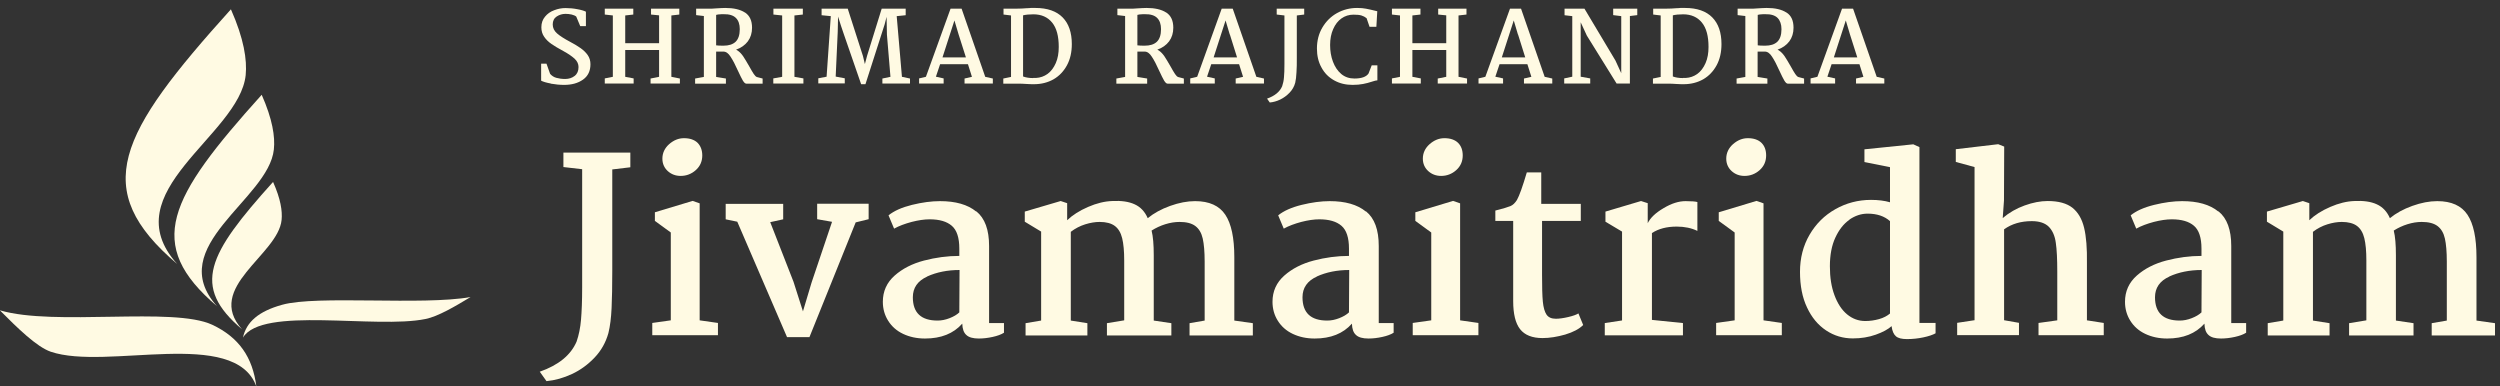 <svg width="220" height="34" viewBox="0 0 220 34" fill="none" xmlns="http://www.w3.org/2000/svg">
<rect x="0" y="0" width="220" height="34" fill="#333333" stroke="none"/>
<g clip-path="url(#clip0_646_7891)">
<path fill-rule="evenodd" clip-rule="evenodd" d="M0 27.31C4.81 28.73 15.23 26.97 18.68 28.58C21.03 29.69 22.23 31.43 22.56 34.01C20.67 28.78 9.38 32.63 4.46 30.95C3.22 30.52 1.52 28.85 0 27.32" fill="#FFFAE3"/>
<path fill-rule="evenodd" clip-rule="evenodd" d="M20.32 0.82C10.4 11.82 7.86 16.65 15.59 23.23C9.87 16.88 21.07 11.93 21.62 6.61C21.75 5.27 21.47 3.41 20.32 0.82Z" fill="#FFFAE3"/>
<path fill-rule="evenodd" clip-rule="evenodd" d="M23.03 8.34C14.8 17.48 12.7 21.49 19.1 26.95C14.36 21.67 23.65 17.56 24.1 13.15C24.22 12.03 23.98 10.49 23.03 8.34Z" fill="#FFFAE3"/>
<path fill-rule="evenodd" clip-rule="evenodd" d="M24.03 16.01C18.29 22.38 16.82 25.18 21.3 28.98C17.99 25.3 24.47 22.44 24.78 19.36C24.86 18.58 24.7 17.51 24.03 16.01Z" fill="#FFFAE3"/>
<path fill-rule="evenodd" clip-rule="evenodd" d="M41.41 26.14C37.15 26.9 27.89 25.96 24.83 26.82C22.74 27.4 21.68 28.34 21.38 29.71C23.06 26.92 33.08 28.97 37.45 28.07C38.55 27.85 40.07 26.95 41.41 26.14Z" fill="#FFFAE3"/>
<path d="M48.48 7.35C48.08 7.28 47.79 7.19 47.62 7.1V5.6H48.09L48.41 6.5C48.56 6.67 48.74 6.79 48.96 6.85C49.18 6.91 49.44 6.95 49.73 6.95C50.06 6.95 50.34 6.86 50.57 6.68C50.8 6.5 50.91 6.24 50.91 5.9C50.91 5.63 50.8 5.39 50.57 5.17C50.34 4.96 50.01 4.73 49.57 4.49C49.14 4.26 48.79 4.05 48.53 3.87C48.27 3.69 48.05 3.48 47.89 3.24C47.72 3 47.64 2.72 47.64 2.4C47.64 2.03 47.75 1.72 47.96 1.47C48.17 1.21 48.44 1.02 48.77 0.9C49.1 0.77 49.43 0.71 49.77 0.71C50.11 0.71 50.46 0.74 50.81 0.81C51.15 0.87 51.41 0.95 51.56 1.03V2.3H51.06L50.71 1.46C50.62 1.38 50.49 1.33 50.31 1.28C50.13 1.24 49.95 1.22 49.77 1.22C49.48 1.22 49.22 1.3 48.99 1.45C48.76 1.6 48.64 1.84 48.64 2.15C48.64 2.46 48.77 2.72 49.02 2.94C49.27 3.16 49.66 3.41 50.17 3.68C50.54 3.88 50.85 4.06 51.1 4.24C51.35 4.42 51.56 4.62 51.72 4.85C51.88 5.08 51.96 5.35 51.96 5.65C51.96 6.25 51.74 6.7 51.3 7.01C50.86 7.32 50.31 7.47 49.64 7.47C49.26 7.47 48.86 7.43 48.46 7.36L48.48 7.35Z" fill="#FFFAE3"/>
<path d="M53.93 6.76V1.36L53.22 1.28V0.76H55.73V1.28L55.02 1.36V3.8H58V1.35L57.29 1.28V0.76H59.78V1.28L59.08 1.36V6.76L59.83 6.91V7.35H57.25V6.91L58 6.76V4.4H55.02V6.76L55.76 6.9V7.35H53.22V6.9L53.93 6.76Z" fill="#FFFAE3"/>
<path d="M65.56 1.1C65.97 1.37 66.18 1.81 66.18 2.44C66.18 2.9 66.06 3.3 65.81 3.64C65.56 3.97 65.21 4.22 64.77 4.37C64.79 4.37 64.83 4.4 64.91 4.45C65.08 4.56 65.24 4.73 65.39 4.94C65.54 5.16 65.72 5.47 65.94 5.85C66.1 6.14 66.23 6.36 66.33 6.51C66.43 6.66 66.52 6.75 66.61 6.78L67.11 6.91V7.36H65.67C65.58 7.36 65.48 7.27 65.37 7.09C65.26 6.91 65.13 6.63 64.95 6.25C64.71 5.71 64.49 5.29 64.29 4.99C64.1 4.69 63.89 4.54 63.66 4.54H63.02V6.77L63.88 6.91V7.36H61.17V6.91L61.94 6.77V1.41L61.26 1.33V0.76H62.32C62.44 0.76 62.56 0.76 62.67 0.76C62.78 0.76 62.88 0.75 62.97 0.74C63.33 0.72 63.61 0.7 63.82 0.7C64.56 0.7 65.13 0.83 65.55 1.1H65.56ZM63.49 1.25C63.26 1.26 63.1 1.28 63.02 1.31V3.99C63.15 4.01 63.36 4.02 63.65 4.02C64.13 4.02 64.48 3.91 64.73 3.68C64.97 3.45 65.1 3.08 65.1 2.57C65.1 2.14 64.99 1.81 64.76 1.58C64.53 1.35 64.17 1.24 63.69 1.25C63.64 1.25 63.58 1.25 63.5 1.25H63.49Z" fill="#FFFAE3"/>
<path d="M68.83 6.76V1.36L68.06 1.28V0.76H70.65V1.28L69.91 1.36V6.76L70.7 6.9V7.35H68.05V6.9L68.83 6.76Z" fill="#FFFAE3"/>
<path d="M72.74 6.76L73.11 1.42L72.3 1.34V0.76H74.6L75.94 4.93L76.11 5.64L76.3 4.92L77.59 0.76H79.7V1.34L78.91 1.42L79.37 6.76L80.08 6.91V7.35H77.65V6.91L78.36 6.76L78.05 3.05L78.02 1.48L77.85 2.14L76.16 7.41H75.78L74.23 2.93C74.09 2.53 73.93 2.04 73.75 1.46L73.72 2.81L73.54 6.74L74.34 6.89V7.34H72.01V6.89L72.74 6.75V6.76Z" fill="#FFFAE3"/>
<path d="M81.48 6.76L83.65 0.76H84.62L86.7 6.76L87.37 6.91V7.35H84.88V6.91L85.53 6.76L85.18 5.65H82.73L82.36 6.75L83.04 6.9V7.35H80.88V6.9L81.47 6.76H81.48ZM84.36 3.04L83.99 1.8L82.94 5.05H85L84.36 3.04Z" fill="#FFFAE3"/>
<path d="M88.97 6.76V1.36L88.31 1.28V0.76H89.53C89.76 0.76 90.05 0.75 90.38 0.72C90.46 0.72 90.57 0.72 90.71 0.7C90.86 0.7 90.99 0.7 91.11 0.7C92.17 0.7 92.97 0.98 93.51 1.53C94.05 2.08 94.32 2.86 94.32 3.88C94.32 4.59 94.18 5.22 93.89 5.75C93.6 6.28 93.21 6.69 92.71 6.98C92.21 7.26 91.64 7.41 90.99 7.41C90.85 7.41 90.64 7.41 90.35 7.39C90.1 7.37 89.83 7.36 89.54 7.36H88.29V6.91L88.97 6.77V6.76ZM90.92 6.86C91.02 6.86 91.11 6.86 91.16 6.86C91.54 6.84 91.89 6.72 92.19 6.5C92.49 6.28 92.73 5.96 92.91 5.55C93.09 5.14 93.17 4.67 93.17 4.13C93.17 3.18 92.98 2.47 92.59 1.99C92.2 1.51 91.65 1.26 90.94 1.26C90.57 1.26 90.27 1.29 90.03 1.35V6.73C90.27 6.82 90.56 6.87 90.91 6.87L90.92 6.86Z" fill="#FFFAE3"/>
<path d="M102.63 1.1C103.04 1.37 103.25 1.81 103.25 2.44C103.25 2.9 103.13 3.3 102.88 3.64C102.63 3.97 102.28 4.22 101.84 4.37C101.86 4.37 101.9 4.4 101.98 4.45C102.15 4.56 102.31 4.73 102.46 4.94C102.61 5.16 102.79 5.47 103.01 5.85C103.17 6.14 103.3 6.36 103.4 6.51C103.5 6.66 103.59 6.75 103.68 6.78L104.18 6.91V7.36H102.74C102.65 7.36 102.55 7.27 102.44 7.09C102.33 6.91 102.2 6.63 102.02 6.25C101.78 5.71 101.56 5.29 101.36 4.99C101.17 4.69 100.96 4.54 100.73 4.54H100.09V6.77L100.95 6.91V7.36H98.24V6.91L99.01 6.77V1.41L98.33 1.33V0.76H99.39C99.51 0.76 99.63 0.76 99.74 0.76C99.85 0.76 99.95 0.75 100.04 0.74C100.4 0.72 100.68 0.7 100.89 0.7C101.63 0.7 102.2 0.83 102.62 1.1H102.63ZM100.56 1.25C100.33 1.26 100.17 1.28 100.09 1.31V3.99C100.22 4.01 100.43 4.02 100.72 4.02C101.2 4.02 101.55 3.91 101.8 3.68C102.04 3.45 102.17 3.08 102.17 2.57C102.17 2.14 102.06 1.81 101.83 1.58C101.6 1.35 101.24 1.24 100.76 1.25C100.71 1.25 100.65 1.25 100.57 1.25H100.56Z" fill="#FFFAE3"/>
<path d="M105.35 6.76L107.51 0.76H108.48L110.56 6.76L111.23 6.91V7.35H108.74V6.91L109.39 6.76L109.04 5.65H106.59L106.22 6.75L106.9 6.9V7.35H104.74V6.9L105.33 6.76H105.35ZM108.22 3.04L107.85 1.8L106.8 5.05H108.86L108.23 3.04H108.22Z" fill="#FFFAE3"/>
<path d="M114.77 1.28L114.12 1.36V5.02C114.12 5.56 114.12 6.01 114.09 6.37C114.07 6.73 114.04 7.03 113.98 7.28C113.89 7.62 113.72 7.91 113.48 8.16C113.24 8.41 112.97 8.61 112.66 8.76C112.35 8.91 112.05 8.99 111.74 9.02L111.5 8.68C112.18 8.44 112.62 8.08 112.83 7.59C112.91 7.35 112.97 7.09 112.99 6.8C113.02 6.51 113.03 6.12 113.03 5.64V1.36L112.35 1.28V0.76H114.77V1.28Z" fill="#FFFAE3"/>
<path d="M120.23 0.77C120.47 0.82 120.73 0.87 120.99 0.94L121.2 0.99L121.12 2.36H120.52L120.26 1.6C120.12 1.49 119.97 1.41 119.8 1.36C119.63 1.31 119.4 1.29 119.1 1.29C118.71 1.29 118.36 1.4 118.05 1.62C117.74 1.84 117.5 2.15 117.32 2.56C117.14 2.96 117.05 3.43 117.05 3.96C117.05 4.49 117.13 4.98 117.3 5.43C117.47 5.88 117.71 6.24 118.03 6.51C118.35 6.78 118.74 6.91 119.19 6.91C119.82 6.91 120.23 6.76 120.43 6.47L120.71 5.75H121.21V7.07C121.12 7.07 120.96 7.11 120.75 7.18C120.48 7.27 120.21 7.34 119.95 7.39C119.69 7.44 119.38 7.47 119.03 7.47C118.42 7.47 117.88 7.34 117.4 7.07C116.92 6.8 116.55 6.43 116.29 5.94C116.02 5.46 115.89 4.9 115.89 4.27C115.89 3.58 116.05 2.96 116.37 2.42C116.69 1.88 117.12 1.45 117.66 1.15C118.2 0.85 118.79 0.7 119.43 0.7C119.72 0.7 120 0.72 120.24 0.77H120.23Z" fill="#FFFAE3"/>
<path d="M123.2 6.76V1.36L122.49 1.28V0.76H125V1.28L124.29 1.36V3.8H127.27V1.35L126.56 1.28V0.76H129.05V1.28L128.35 1.36V6.76L129.1 6.91V7.35H126.52V6.91L127.27 6.76V4.4H124.29V6.76L125.03 6.9V7.35H122.49V6.9L123.2 6.76Z" fill="#FFFAE3"/>
<path d="M130.71 6.76L132.88 0.76H133.85L135.93 6.76L136.6 6.91V7.35H134.11V6.91L134.76 6.76L134.41 5.65H131.96L131.59 6.75L132.27 6.9V7.35H130.11V6.9L130.7 6.76H130.71ZM133.58 3.04L133.21 1.8L132.16 5.05H134.22L133.59 3.04H133.58Z" fill="#FFFAE3"/>
<path d="M144.09 1.33L143.43 1.41V7.35H142.26L139.64 3.13L139.1 1.96V6.75L139.94 6.9V7.35H137.65V6.9L138.36 6.75V1.42L137.68 1.34V0.76H139.43L142.16 5.33L142.67 6.44V1.42L141.96 1.33V0.76H144.08V1.33H144.09Z" fill="#FFFAE3"/>
<path d="M146.14 6.76V1.36L145.48 1.28V0.76H146.7C146.93 0.76 147.22 0.75 147.55 0.72C147.63 0.72 147.74 0.72 147.88 0.7C148.03 0.7 148.16 0.7 148.28 0.7C149.34 0.7 150.14 0.98 150.68 1.53C151.22 2.08 151.49 2.86 151.49 3.88C151.49 4.59 151.35 5.22 151.06 5.75C150.77 6.28 150.38 6.69 149.88 6.98C149.38 7.26 148.81 7.41 148.16 7.41C148.02 7.41 147.81 7.41 147.52 7.39C147.27 7.37 147 7.36 146.71 7.36H145.46V6.91L146.14 6.77V6.76ZM148.1 6.86C148.2 6.86 148.29 6.86 148.34 6.86C148.72 6.84 149.07 6.72 149.37 6.5C149.67 6.28 149.91 5.96 150.09 5.55C150.27 5.14 150.35 4.67 150.35 4.13C150.35 3.18 150.16 2.47 149.77 1.99C149.38 1.51 148.83 1.26 148.12 1.26C147.75 1.26 147.45 1.29 147.21 1.35V6.73C147.45 6.82 147.74 6.87 148.09 6.87L148.1 6.86Z" fill="#FFFAE3"/>
<path d="M157.21 1.1C157.63 1.37 157.83 1.81 157.83 2.44C157.83 2.9 157.71 3.3 157.46 3.64C157.21 3.97 156.86 4.22 156.42 4.37C156.44 4.37 156.48 4.4 156.56 4.45C156.73 4.56 156.89 4.73 157.04 4.94C157.19 5.16 157.37 5.47 157.59 5.85C157.75 6.14 157.88 6.36 157.98 6.51C158.08 6.66 158.17 6.75 158.26 6.78L158.76 6.91V7.36H157.32C157.23 7.36 157.13 7.27 157.02 7.09C156.91 6.91 156.78 6.63 156.6 6.25C156.36 5.71 156.14 5.29 155.94 4.99C155.75 4.69 155.54 4.54 155.31 4.54H154.67V6.77L155.53 6.91V7.36H152.82V6.91L153.59 6.77V1.41L152.91 1.33V0.76H153.97C154.09 0.76 154.21 0.76 154.32 0.76C154.43 0.76 154.53 0.75 154.62 0.74C154.98 0.72 155.26 0.7 155.47 0.7C156.21 0.7 156.78 0.83 157.2 1.1H157.21ZM155.15 1.25C154.92 1.26 154.76 1.28 154.68 1.31V3.99C154.81 4.01 155.03 4.02 155.32 4.02C155.8 4.02 156.15 3.91 156.4 3.68C156.64 3.45 156.77 3.08 156.77 2.57C156.77 2.14 156.65 1.81 156.43 1.58C156.2 1.35 155.84 1.24 155.35 1.25C155.3 1.25 155.24 1.25 155.16 1.25H155.15Z" fill="#FFFAE3"/>
<path d="M159.93 6.76L162.1 0.76H163.07L165.15 6.76L165.82 6.91V7.35H163.33V6.91L163.98 6.76L163.63 5.65H161.18L160.81 6.75L161.49 6.9V7.35H159.33V6.9L159.92 6.76H159.93ZM162.8 3.04L162.43 1.8L161.38 5.05H163.44L162.8 3.04Z" fill="#FFFAE3"/>
<path d="M55.47 14.72L53.88 14.91V23.83C53.88 25.16 53.86 26.25 53.82 27.11C53.78 27.97 53.69 28.7 53.54 29.31C53.31 30.13 52.91 30.85 52.33 31.46C51.75 32.07 51.09 32.56 50.34 32.91C49.59 33.26 48.84 33.47 48.09 33.54L47.5 32.71C49.15 32.13 50.23 31.25 50.74 30.06C50.94 29.48 51.07 28.84 51.13 28.13C51.19 27.42 51.23 26.49 51.23 25.31V14.89L49.58 14.7V13.43H55.47V14.7V14.72Z" fill="#FFFAE3"/>
<path d="M61.57 17.9V28.19L63.18 28.42V29.5H57.4V28.42L59.03 28.19V20.46L57.63 19.44V18.68L60.95 17.68L61.56 17.89L61.57 17.9ZM61.39 12.57C61.66 12.85 61.8 13.22 61.8 13.68C61.8 14.2 61.61 14.63 61.23 14.97C60.85 15.31 60.4 15.48 59.9 15.48C59.46 15.48 59.08 15.34 58.77 15.06C58.46 14.78 58.29 14.41 58.29 13.96C58.29 13.47 58.49 13.04 58.88 12.69C59.28 12.34 59.71 12.16 60.19 12.16C60.71 12.16 61.11 12.3 61.39 12.57Z" fill="#FFFAE3"/>
<path d="M63.86 19.3V17.94H68.92V19.3L67.78 19.55L69.83 24.8L70.66 27.4L71.42 24.86L73.22 19.52L71.91 19.29V17.93H76.44V19.29L75.3 19.57L71.23 29.67H69.26L64.88 19.51L63.86 19.3Z" fill="#FFFAE3"/>
<path d="M85.92 18.6C86.67 19.21 87.04 20.22 87.04 21.65V28.43H88.35V29.28C88.1 29.44 87.76 29.56 87.35 29.65C86.94 29.74 86.54 29.79 86.14 29.79C85.63 29.79 85.26 29.69 85.04 29.48C84.81 29.28 84.69 28.94 84.68 28.48C83.9 29.36 82.81 29.79 81.4 29.79C80.68 29.79 80.04 29.65 79.47 29.38C78.9 29.11 78.47 28.72 78.16 28.23C77.85 27.74 77.69 27.18 77.69 26.56C77.69 25.63 78.04 24.86 78.73 24.25C79.42 23.64 80.28 23.2 81.31 22.93C82.34 22.66 83.38 22.52 84.42 22.52V21.88C84.42 20.92 84.2 20.25 83.76 19.87C83.32 19.49 82.67 19.3 81.81 19.3C81.34 19.3 80.81 19.38 80.22 19.53C79.63 19.69 79.11 19.88 78.68 20.12L78.19 18.95C78.67 18.56 79.36 18.25 80.25 18.03C81.14 17.81 81.97 17.7 82.72 17.7C84.09 17.7 85.15 18 85.9 18.61L85.92 18.6ZM81.59 24.34C80.75 24.72 80.33 25.33 80.33 26.16C80.33 27.53 81.06 28.21 82.51 28.21C82.85 28.21 83.2 28.14 83.56 28C83.92 27.86 84.21 27.69 84.42 27.49L84.44 23.76C83.38 23.76 82.43 23.95 81.59 24.33V24.34Z" fill="#FFFAE3"/>
<path d="M91.62 28.19V20.38L90.18 19.51V18.62L93.34 17.69L93.91 17.88V19.38C94.38 18.93 94.99 18.54 95.75 18.21C96.51 17.88 97.22 17.71 97.89 17.69C98.68 17.65 99.33 17.74 99.85 17.98C100.36 18.21 100.75 18.62 101 19.2C101.54 18.76 102.19 18.4 102.97 18.12C103.75 17.84 104.48 17.7 105.17 17.7C106.41 17.7 107.3 18.1 107.83 18.9C108.36 19.7 108.62 20.94 108.62 22.64V28.21L110.25 28.44V29.52H104.68V28.44L106.01 28.21V23.04C106.01 22.16 105.95 21.48 105.84 20.99C105.73 20.5 105.51 20.13 105.19 19.89C104.87 19.65 104.41 19.53 103.8 19.53C103.39 19.53 102.97 19.6 102.55 19.73C102.13 19.86 101.72 20.05 101.34 20.29C101.47 20.81 101.53 21.53 101.53 22.45V28.21L103.08 28.44V29.52H97.41V28.44L98.93 28.19V22.92C98.93 22.1 98.87 21.45 98.75 20.96C98.63 20.47 98.41 20.11 98.1 19.88C97.79 19.65 97.34 19.53 96.77 19.53C96.38 19.53 95.95 19.6 95.5 19.74C95.05 19.88 94.62 20.1 94.23 20.4V28.21L95.69 28.44V29.52H90.25V28.44L91.61 28.21L91.62 28.19Z" fill="#FFFAE3"/>
<path d="M120.21 18.6C120.96 19.21 121.33 20.22 121.33 21.65V28.43H122.64V29.28C122.39 29.44 122.05 29.56 121.64 29.65C121.23 29.74 120.83 29.79 120.43 29.79C119.92 29.79 119.55 29.69 119.33 29.48C119.1 29.28 118.98 28.94 118.97 28.48C118.19 29.36 117.1 29.79 115.69 29.79C114.97 29.79 114.33 29.65 113.76 29.38C113.19 29.11 112.76 28.72 112.45 28.23C112.14 27.74 111.98 27.18 111.98 26.56C111.98 25.63 112.33 24.86 113.02 24.25C113.71 23.64 114.57 23.2 115.6 22.93C116.63 22.66 117.67 22.52 118.71 22.52V21.88C118.71 20.92 118.49 20.25 118.05 19.87C117.61 19.49 116.96 19.3 116.1 19.3C115.63 19.3 115.1 19.38 114.51 19.53C113.92 19.69 113.4 19.88 112.97 20.12L112.48 18.95C112.96 18.56 113.65 18.25 114.54 18.03C115.43 17.81 116.26 17.7 117.01 17.7C118.38 17.7 119.44 18 120.19 18.61L120.21 18.6ZM115.88 24.34C115.04 24.72 114.62 25.33 114.62 26.16C114.62 27.53 115.35 28.21 116.8 28.21C117.14 28.21 117.49 28.14 117.85 28C118.21 27.86 118.5 27.69 118.71 27.49L118.73 23.76C117.67 23.76 116.72 23.95 115.88 24.33V24.34Z" fill="#FFFAE3"/>
<path d="M128.49 17.9V28.19L130.1 28.42V29.5H124.32V28.42L125.95 28.19V20.46L124.55 19.44V18.68L127.87 17.68L128.48 17.89L128.49 17.9ZM128.31 12.57C128.59 12.85 128.72 13.22 128.72 13.68C128.72 14.2 128.53 14.63 128.15 14.97C127.77 15.31 127.32 15.48 126.82 15.48C126.38 15.48 126 15.34 125.69 15.06C125.38 14.78 125.21 14.41 125.21 13.96C125.21 13.47 125.41 13.04 125.8 12.69C126.2 12.34 126.63 12.16 127.11 12.16C127.63 12.16 128.03 12.3 128.31 12.57Z" fill="#FFFAE3"/>
<path d="M135.64 17.94H139.11V19.44H135.7V24.16C135.7 25.25 135.72 26.04 135.77 26.55C135.82 27.06 135.93 27.44 136.09 27.68C136.25 27.92 136.52 28.05 136.91 28.05C137.21 28.05 137.57 28 138 27.9C138.43 27.8 138.73 27.69 138.9 27.58L139.32 28.6C138.97 28.95 138.44 29.23 137.74 29.44C137.04 29.64 136.37 29.75 135.74 29.75C134.84 29.75 134.18 29.49 133.77 28.97C133.36 28.45 133.16 27.62 133.16 26.49V19.44H131.59V18.53C132.25 18.36 132.69 18.23 132.91 18.14C133.13 18.05 133.32 17.87 133.49 17.6C133.7 17.23 133.99 16.42 134.36 15.17H135.63V17.94H135.64Z" fill="#FFFAE3"/>
<path d="M142.74 28.19V20.38L141.28 19.51V18.62L144.41 17.69L145 17.88V19.64C145.23 19.17 145.69 18.73 146.39 18.32C147.09 17.9 147.73 17.7 148.33 17.7C148.87 17.7 149.21 17.73 149.37 17.78V20.32C148.86 20.07 148.25 19.94 147.55 19.94C146.67 19.94 145.95 20.13 145.37 20.51V28.15L148.1 28.43V29.51H141.22V28.43L142.74 28.2V28.19Z" fill="#FFFAE3"/>
<path d="M155.19 17.9V28.19L156.8 28.42V29.5H151.02V28.42L152.65 28.19V20.46L151.25 19.44V18.68L154.57 17.68L155.18 17.89L155.19 17.9ZM155.01 12.57C155.29 12.85 155.42 13.22 155.42 13.68C155.42 14.2 155.23 14.63 154.85 14.97C154.47 15.31 154.02 15.48 153.52 15.48C153.08 15.48 152.7 15.34 152.39 15.06C152.08 14.78 151.91 14.41 151.91 13.96C151.91 13.47 152.11 13.04 152.5 12.69C152.9 12.34 153.33 12.16 153.81 12.16C154.33 12.16 154.73 12.3 155.01 12.57Z" fill="#FFFAE3"/>
<path d="M168.91 12.94V28.42H170.33V29.33C170.08 29.47 169.72 29.59 169.25 29.69C168.78 29.79 168.3 29.84 167.81 29.84C167.36 29.84 167.03 29.76 166.84 29.59C166.64 29.42 166.51 29.12 166.46 28.7C166.15 28.98 165.69 29.23 165.07 29.45C164.45 29.67 163.78 29.78 163.05 29.78C162.19 29.78 161.41 29.55 160.7 29.08C159.99 28.61 159.43 27.94 159.02 27.06C158.6 26.18 158.4 25.13 158.4 23.92C158.4 22.71 158.68 21.62 159.24 20.66C159.8 19.7 160.55 18.95 161.51 18.41C162.46 17.87 163.51 17.59 164.65 17.59C165.28 17.59 165.84 17.66 166.32 17.8V14.71L164.07 14.26V13.14L168.37 12.7L168.92 12.95L168.91 12.94ZM162.75 19.34C162.24 19.69 161.83 20.22 161.51 20.91C161.19 21.6 161.03 22.44 161.03 23.43C161.03 24.42 161.16 25.24 161.43 25.97C161.7 26.7 162.07 27.27 162.54 27.66C163.01 28.05 163.55 28.25 164.14 28.25C164.56 28.25 164.97 28.19 165.36 28.08C165.75 27.97 166.07 27.8 166.32 27.59V19.46C165.83 19.02 165.17 18.8 164.35 18.8C163.78 18.8 163.25 18.98 162.74 19.33L162.75 19.34Z" fill="#FFFAE3"/>
<path d="M173.76 28.19V14.7L172.11 14.25V13.13L175.84 12.69L176.37 12.9L176.35 17.64L176.24 19.19C176.8 18.71 177.45 18.34 178.17 18.08C178.89 17.82 179.57 17.69 180.2 17.69C181.15 17.69 181.87 17.89 182.37 18.28C182.87 18.68 183.21 19.26 183.4 20.04C183.59 20.82 183.67 21.85 183.65 23.15V28.19L185.13 28.42V29.5H179.39V28.42L181.04 28.19V23.91C181.04 22.81 181 21.96 180.91 21.36C180.83 20.76 180.62 20.29 180.3 19.96C179.97 19.63 179.47 19.46 178.8 19.46C177.84 19.46 177.03 19.7 176.36 20.18V28.18L177.67 28.41V29.49H172.23V28.41L173.75 28.18L173.76 28.19Z" fill="#FFFAE3"/>
<path d="M195.23 18.6C195.98 19.21 196.35 20.22 196.35 21.65V28.43H197.66V29.28C197.41 29.44 197.07 29.56 196.66 29.65C196.25 29.74 195.85 29.79 195.45 29.79C194.94 29.79 194.57 29.69 194.35 29.48C194.12 29.28 194 28.94 193.99 28.48C193.21 29.36 192.12 29.79 190.71 29.79C189.99 29.79 189.35 29.65 188.78 29.38C188.21 29.11 187.78 28.72 187.47 28.23C187.16 27.74 187 27.18 187 26.56C187 25.63 187.35 24.86 188.04 24.25C188.73 23.64 189.59 23.2 190.62 22.93C191.65 22.66 192.69 22.52 193.73 22.52V21.88C193.73 20.92 193.51 20.25 193.07 19.87C192.63 19.49 191.98 19.3 191.12 19.3C190.65 19.3 190.12 19.38 189.53 19.53C188.94 19.69 188.42 19.88 187.99 20.12L187.5 18.95C187.98 18.56 188.67 18.25 189.56 18.03C190.45 17.81 191.28 17.7 192.03 17.7C193.4 17.7 194.46 18 195.21 18.61L195.23 18.6ZM190.9 24.34C190.06 24.72 189.64 25.33 189.64 26.16C189.64 27.53 190.37 28.21 191.82 28.21C192.16 28.21 192.51 28.14 192.87 28C193.23 27.86 193.52 27.69 193.73 27.49L193.75 23.76C192.69 23.76 191.74 23.95 190.9 24.33V24.34Z" fill="#FFFAE3"/>
<path d="M200.93 28.19V20.38L199.49 19.51V18.62L202.65 17.69L203.22 17.88V19.38C203.69 18.93 204.3 18.54 205.06 18.21C205.82 17.88 206.53 17.71 207.2 17.69C207.99 17.65 208.64 17.74 209.16 17.98C209.67 18.21 210.06 18.62 210.31 19.2C210.85 18.76 211.5 18.4 212.28 18.12C213.06 17.84 213.79 17.7 214.48 17.7C215.72 17.7 216.61 18.1 217.14 18.9C217.67 19.7 217.93 20.94 217.93 22.64V28.21L219.56 28.44V29.52H213.99V28.44L215.32 28.21V23.04C215.32 22.16 215.26 21.48 215.15 20.99C215.04 20.5 214.82 20.13 214.5 19.89C214.18 19.65 213.72 19.53 213.11 19.53C212.7 19.53 212.28 19.6 211.86 19.73C211.44 19.86 211.03 20.05 210.65 20.29C210.78 20.81 210.84 21.53 210.84 22.45V28.21L212.39 28.44V29.52H206.72V28.44L208.24 28.19V22.92C208.24 22.1 208.18 21.45 208.06 20.96C207.94 20.47 207.72 20.11 207.41 19.88C207.1 19.65 206.65 19.53 206.08 19.53C205.69 19.53 205.26 19.6 204.81 19.74C204.36 19.88 203.93 20.1 203.54 20.4V28.21L205 28.44V29.52H199.56V28.44L200.92 28.21L200.93 28.19Z" fill="#FFFAE3"/>
</g>
<defs>
<clipPath id="clip0_646_7891">
<rect width="219.56" height="33.3" fill="white" transform="translate(0 0.7)"/>
</clipPath>
</defs>
</svg>
